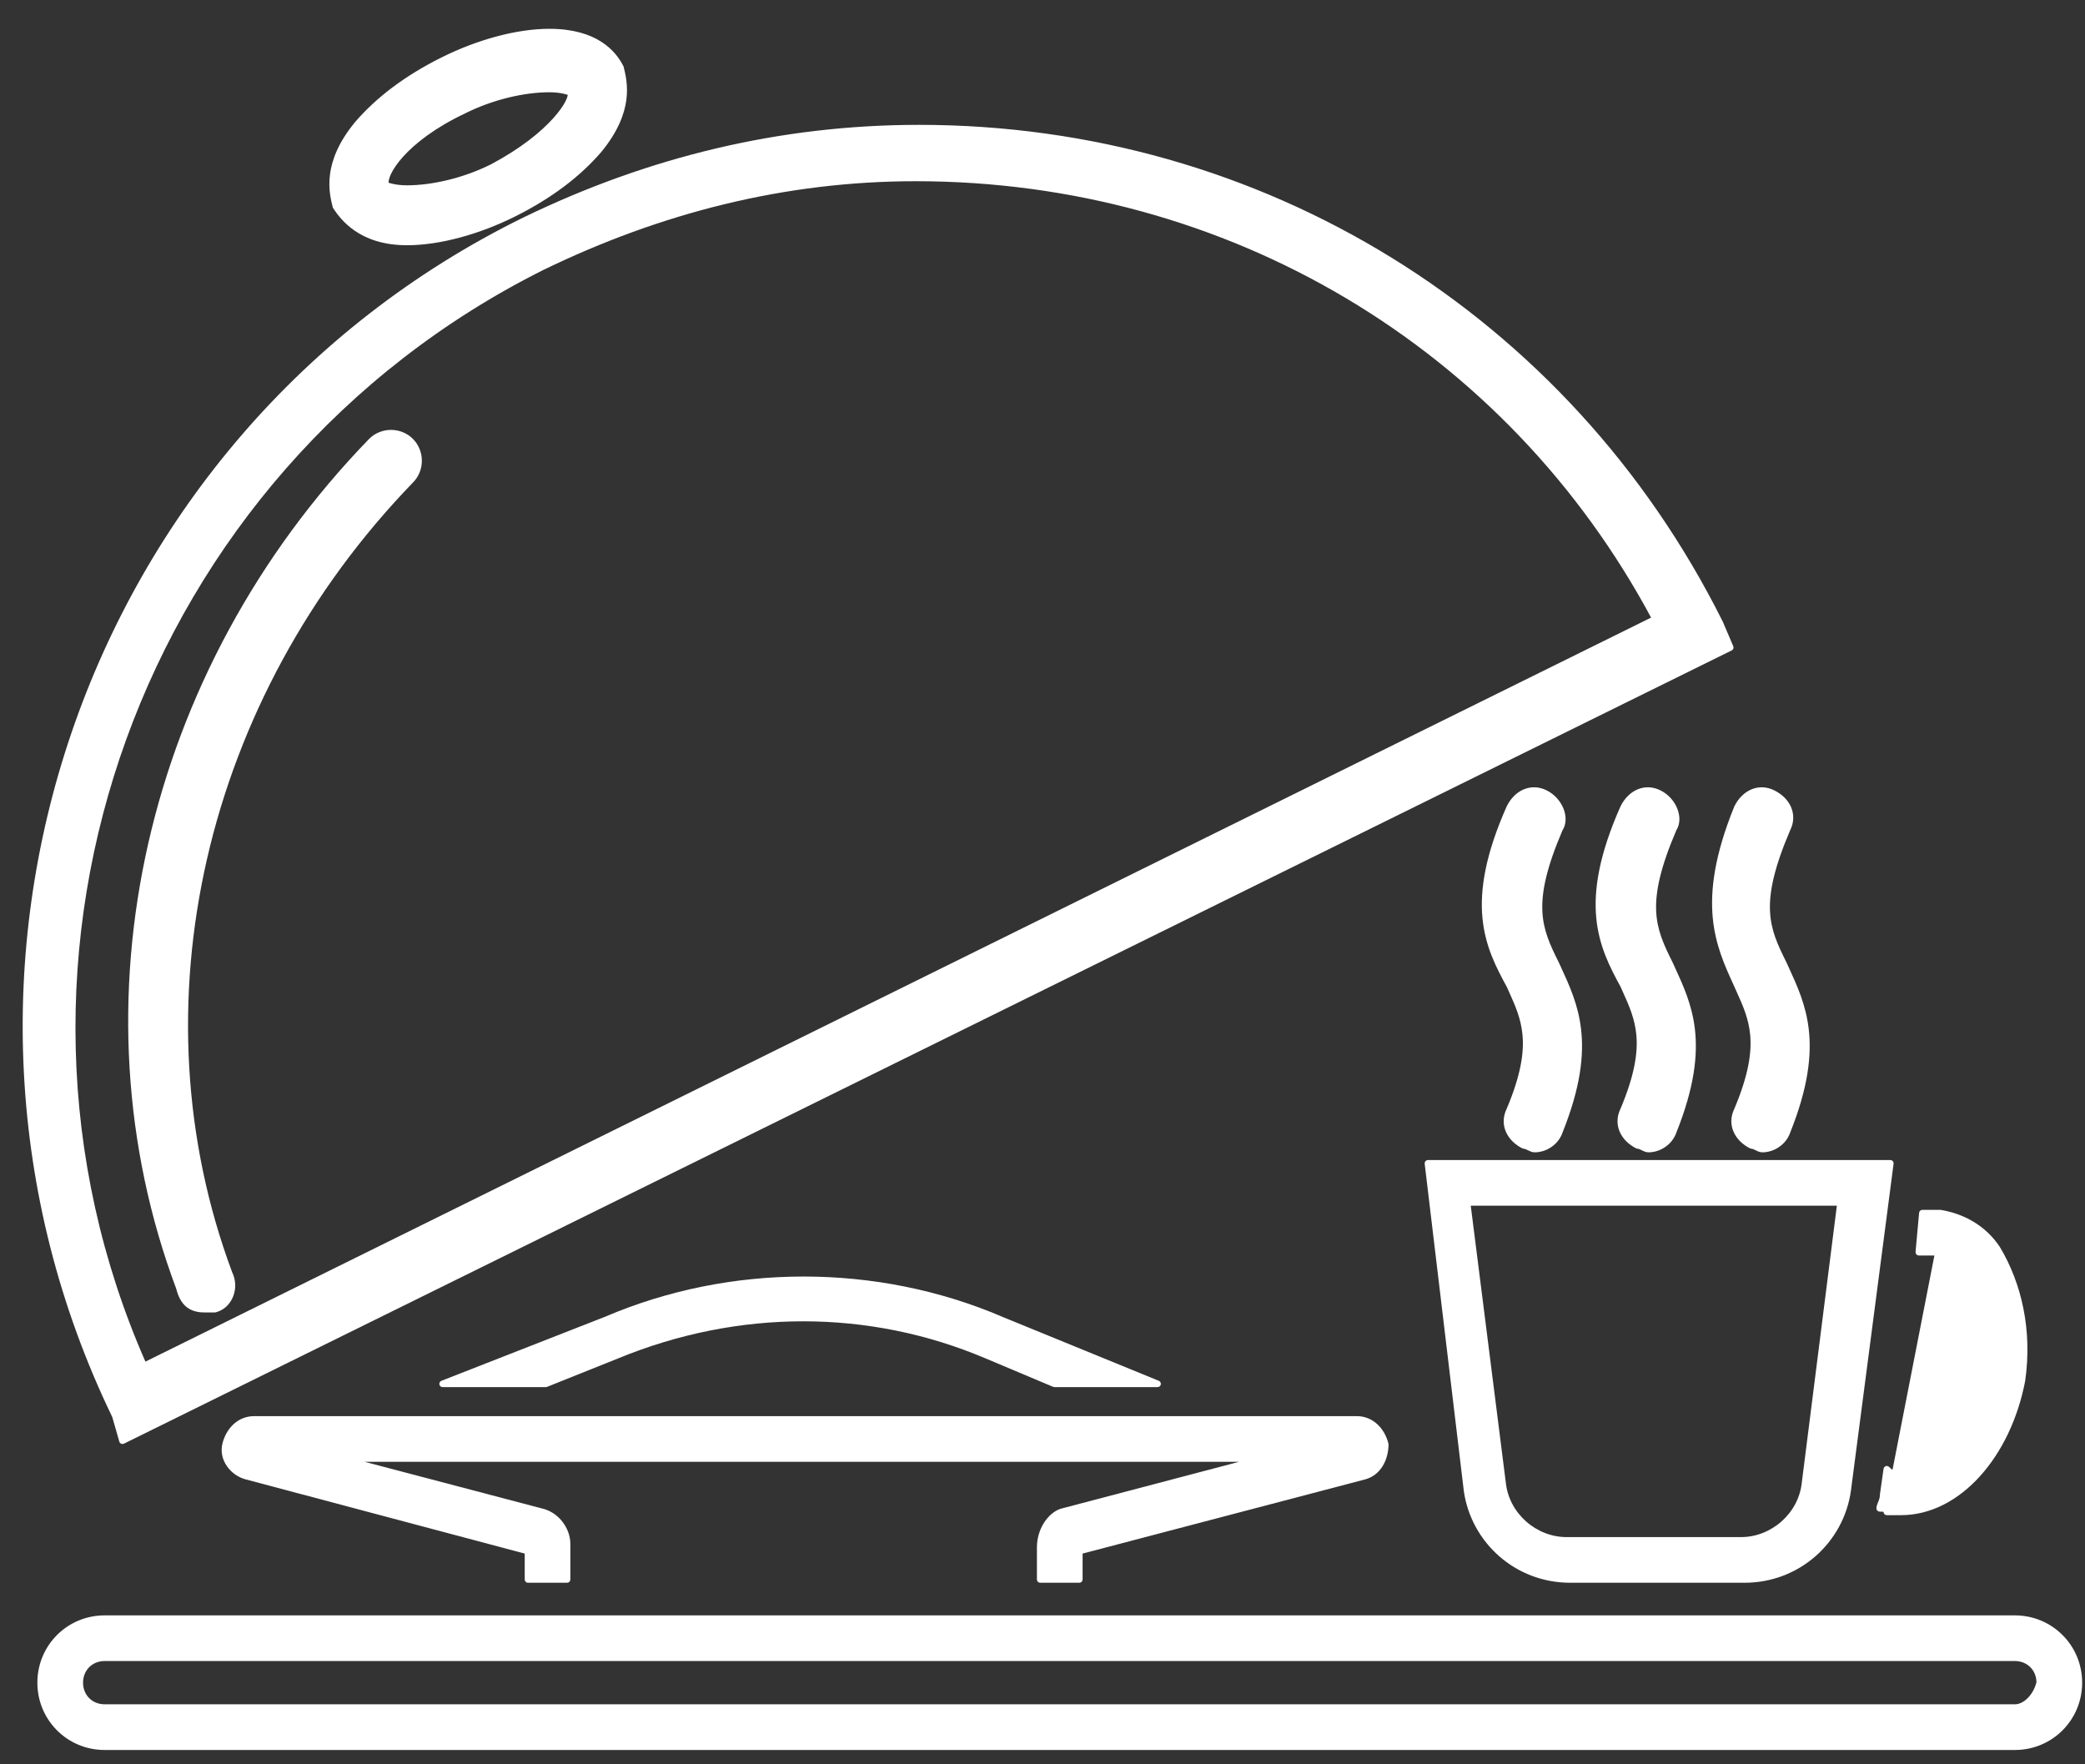 <svg width="65" height="55" viewBox="0 0 65 55" fill="none" xmlns="http://www.w3.org/2000/svg">
<rect x="0" y="0" width="65" height="55" fill="#333333" stroke="none"/>
<path d="M18.716 4.693L18.717 4.692C19.221 4.075 19.42 3.54 19.477 3.1C19.533 2.66 19.448 2.32 19.393 2.097L19.392 2.097L19.394 2.096L19.389 2.086C19.274 1.858 19.075 1.573 18.719 1.345C18.363 1.117 17.854 0.949 17.125 0.949C16.117 0.949 14.89 1.285 13.776 1.842C12.662 2.399 11.769 3.068 11.098 3.85L11.098 3.85L11.098 3.851C10.593 4.467 10.395 5.003 10.338 5.443C10.281 5.882 10.366 6.223 10.422 6.445L10.422 6.446C10.424 6.452 10.426 6.457 10.429 6.462C10.541 6.63 10.74 6.914 11.095 7.155C11.45 7.397 11.959 7.594 12.689 7.594C13.697 7.594 14.925 7.258 16.039 6.701C17.153 6.144 18.046 5.475 18.716 4.693ZM14.485 3.486L14.485 3.486L14.486 3.485C15.367 3.045 16.357 2.825 17.125 2.825C17.343 2.825 17.505 2.852 17.612 2.879C17.665 2.892 17.705 2.906 17.731 2.915C17.738 2.918 17.744 2.921 17.75 2.923C17.753 2.938 17.753 2.962 17.745 2.998C17.735 3.045 17.713 3.106 17.676 3.179C17.602 3.325 17.473 3.512 17.282 3.724C16.898 4.149 16.265 4.672 15.328 5.169C14.447 5.609 13.457 5.828 12.689 5.828C12.472 5.828 12.31 5.801 12.203 5.774C12.149 5.761 12.11 5.748 12.084 5.738C12.077 5.736 12.072 5.734 12.067 5.732C12.054 5.665 12.072 5.556 12.139 5.41C12.213 5.251 12.341 5.058 12.533 4.846C12.916 4.422 13.548 3.927 14.485 3.486Z" fill="white" stroke="white" stroke-width="0.102" stroke-linejoin="round"/>
<path d="M3.769 44.928C3.773 44.942 3.783 44.954 3.797 44.96C3.811 44.966 3.827 44.966 3.84 44.959L53.964 20.23C53.988 20.218 53.999 20.189 53.988 20.165L53.656 19.388L53.656 19.388L53.654 19.386C48.877 9.832 39.323 3.943 28.658 3.943C24.325 3.943 20.214 4.943 16.326 6.832L16.326 6.832C2.552 13.608 -3.114 30.381 3.548 44.156L3.769 44.928ZM16.926 8.365C20.579 6.593 24.453 5.598 28.547 5.598C38.27 5.598 46.999 10.781 51.543 19.275L4.508 42.516C-1.101 29.798 4.324 14.665 16.926 8.365Z" fill="white" stroke="white" stroke-width="0.102" stroke-linejoin="round"/>
<path d="M6.701 40.862V40.863L6.713 40.86C7.193 40.74 7.423 40.149 7.191 39.681C4.095 31.385 6.307 21.759 12.836 15.008C13.189 14.656 13.188 14.069 12.836 13.717C12.483 13.364 11.897 13.364 11.544 13.717L11.544 13.717C4.546 20.938 2.211 31.27 5.543 40.16C5.6 40.386 5.687 40.562 5.822 40.682C5.958 40.804 6.138 40.862 6.368 40.862H6.369H6.37H6.37H6.371H6.372H6.372H6.373H6.373H6.374H6.375H6.375H6.376H6.377H6.377H6.378H6.379H6.379H6.38H6.381H6.381H6.382H6.383H6.383H6.384H6.385H6.385H6.386H6.386H6.387H6.388H6.388H6.389H6.39H6.39H6.391H6.392H6.392H6.393H6.394H6.394H6.395H6.396H6.396H6.397H6.398H6.398H6.399H6.399H6.4H6.401H6.401H6.402H6.403H6.403H6.404H6.405H6.405H6.406H6.407H6.407H6.408H6.409H6.409H6.41H6.411H6.411H6.412H6.412H6.413H6.414H6.414H6.415H6.416H6.416H6.417H6.418H6.418H6.419H6.42H6.42H6.421H6.422H6.422H6.423H6.424H6.424H6.425H6.425H6.426H6.427H6.427H6.428H6.429H6.429H6.43H6.431H6.431H6.432H6.433H6.433H6.434H6.435H6.435H6.436H6.437H6.437H6.438H6.438H6.439H6.44H6.44H6.441H6.442H6.442H6.443H6.444H6.444H6.445H6.446H6.446H6.447H6.448H6.448H6.449H6.45H6.45H6.451H6.451H6.452H6.453H6.453H6.454H6.455H6.455H6.456H6.457H6.457H6.458H6.459H6.459H6.46H6.461H6.461H6.462H6.463H6.463H6.464H6.464H6.465H6.466H6.466H6.467H6.468H6.468H6.469H6.47H6.47H6.471H6.472H6.472H6.473H6.474H6.474H6.475H6.476H6.476H6.477H6.477H6.478H6.479H6.479H6.48H6.481H6.481H6.482H6.483H6.483H6.484H6.485H6.485H6.486H6.487H6.487H6.488H6.489H6.489H6.49H6.49H6.491H6.492H6.492H6.493H6.494H6.494H6.495H6.496H6.496H6.497H6.498H6.498H6.499H6.5H6.5H6.501H6.502H6.502H6.503H6.503H6.504H6.505H6.505H6.506H6.507H6.507H6.508H6.509H6.509H6.51H6.511H6.511H6.512H6.513H6.513H6.514H6.514H6.515H6.516H6.516H6.517H6.518H6.518H6.519H6.52H6.52H6.521H6.522H6.522H6.523H6.524H6.524H6.525H6.526H6.526H6.527H6.527H6.528H6.529H6.529H6.53H6.531H6.531H6.532H6.533H6.533H6.534H6.535H6.535H6.536H6.537H6.537H6.538H6.539H6.539H6.54H6.54H6.541H6.542H6.542H6.543H6.544H6.544H6.545H6.546H6.546H6.547H6.548H6.548H6.549H6.55H6.55H6.551H6.552H6.552H6.553H6.553H6.554H6.555H6.555H6.556H6.557H6.557H6.558H6.559H6.559H6.56H6.561H6.561H6.562H6.563H6.563H6.564H6.565H6.565H6.566H6.566H6.567H6.568H6.568H6.569H6.57H6.57H6.571H6.572H6.572H6.573H6.574H6.574H6.575H6.576H6.576H6.577H6.578H6.578H6.579H6.579H6.58H6.581H6.581H6.582H6.583H6.583H6.584H6.585H6.585H6.586H6.587H6.587H6.588H6.589H6.589H6.59H6.591H6.591H6.592H6.592H6.593H6.594H6.594H6.595H6.596H6.596H6.597H6.598H6.598H6.599H6.6H6.6H6.601H6.602H6.602H6.603H6.604H6.604H6.605H6.605H6.606H6.607H6.607H6.608H6.609H6.609H6.61H6.611H6.611H6.612H6.613H6.613H6.614H6.615H6.615H6.616H6.617H6.617H6.618H6.618H6.619H6.62H6.62H6.621H6.622H6.622H6.623H6.624H6.624H6.625H6.626H6.626H6.627H6.628H6.628H6.629H6.629H6.63H6.631H6.631H6.632H6.633H6.633H6.634H6.635H6.635H6.636H6.637H6.637H6.638H6.639H6.639H6.64H6.641H6.641H6.642H6.642H6.643H6.644H6.644H6.645H6.646H6.646H6.647H6.648H6.648H6.649H6.65H6.65H6.651H6.652H6.652H6.653H6.654H6.654H6.655H6.655H6.656H6.657H6.657H6.658H6.659H6.659H6.66H6.661H6.661H6.662H6.663H6.663H6.664H6.665H6.665H6.666H6.667H6.667H6.668H6.668H6.669H6.67H6.67H6.671H6.672H6.672H6.673H6.674H6.674H6.675H6.676H6.676H6.677H6.678H6.678H6.679H6.68H6.68H6.681H6.681H6.682H6.683H6.683H6.684H6.685H6.685H6.686H6.687H6.687H6.688H6.689H6.689H6.69H6.691H6.691H6.692H6.693H6.693H6.694H6.694H6.695H6.696H6.696H6.697H6.698H6.698H6.699H6.7H6.7H6.701Z" fill="white" stroke="white" stroke-width="0.102" stroke-linejoin="round"/>
<path d="M62.813 50.408H39.858H22.67H3.263C2.126 50.408 1.216 51.318 1.216 52.455C1.216 53.592 2.126 54.502 3.263 54.502H62.813C63.95 54.502 64.86 53.592 64.86 52.455C64.86 51.318 63.95 50.408 62.813 50.408ZM62.813 53.18H3.263C2.848 53.18 2.538 52.87 2.538 52.455C2.538 52.039 2.848 51.729 3.263 51.729H62.813C63.227 51.729 63.535 52.036 63.538 52.448C63.484 52.659 63.379 52.843 63.248 52.973C63.116 53.105 62.962 53.18 62.813 53.18Z" fill="white" stroke="white" stroke-width="0.102" stroke-linejoin="round"/>
<path d="M45.685 46.472L45.685 46.472L45.685 46.473C45.91 48.05 47.262 49.289 48.951 49.289H54.385C56.074 49.289 57.426 48.05 57.651 46.473L57.651 46.473L58.982 36.271C58.984 36.256 58.98 36.242 58.97 36.23C58.96 36.219 58.946 36.213 58.932 36.213H44.516C44.501 36.213 44.487 36.219 44.478 36.23C44.468 36.241 44.463 36.256 44.465 36.27L45.685 46.472ZM46.895 46.238L45.793 37.535H57.322L56.22 46.238L56.22 46.239C56.112 47.211 55.247 47.968 54.274 47.968H48.84C47.868 47.968 47.003 47.211 46.895 46.239L46.895 46.238Z" fill="white" stroke="white" stroke-width="0.102" stroke-linejoin="round"/>
<path d="M59.043 45.861H59.053L59.043 45.912C60.152 46.133 61.482 44.692 61.926 42.807C62.148 41.698 61.926 40.478 61.371 39.702L61.371 39.702C61.15 39.48 60.817 39.147 60.373 39.036M59.043 45.861L58.71 46.577C58.71 46.707 58.672 46.799 58.641 46.875C58.626 46.909 58.614 46.94 58.606 46.97C58.605 46.97 58.605 46.97 58.604 46.97L58.599 46.97V47.021H58.599C58.71 47.021 58.821 47.021 58.821 47.132H58.872H59.264C61.039 47.132 62.591 45.357 63.035 43.029C63.257 41.476 62.924 40.034 62.259 38.925C61.815 38.26 61.15 37.927 60.484 37.816H59.93L59.824 38.986H59.824H59.823H59.822H59.822H59.821H59.82H59.82H59.819V39.036L59.87 39.041L59.87 39.036H60.152H60.373M59.043 45.861C58.983 45.861 58.969 45.86 58.955 45.852C58.947 45.848 58.937 45.842 58.921 45.827C58.905 45.813 58.885 45.793 58.857 45.765C58.843 45.751 58.823 45.746 58.805 45.752C58.787 45.759 58.773 45.775 58.771 45.794L58.66 46.57L58.659 46.57V46.577C58.659 46.679 58.634 46.755 58.607 46.822C58.603 46.832 58.599 46.843 58.594 46.854C58.585 46.876 58.576 46.898 58.569 46.919C58.557 46.951 58.548 46.985 58.548 47.021C58.548 47.049 58.571 47.072 58.599 47.072C58.657 47.072 58.703 47.072 58.736 47.083C58.75 47.088 58.758 47.093 58.762 47.099C58.766 47.103 58.77 47.113 58.77 47.132C58.77 47.16 58.793 47.182 58.821 47.182H58.822H58.822H58.823H58.824H58.824H58.825H58.825H58.826H58.827H58.827H58.828H58.829H58.829H58.83H58.831H58.831H58.832H58.833H58.833H58.834H58.835H58.835H58.836H58.837H58.837H58.838H58.839H58.839H58.84H58.84H58.841H58.842H58.842H58.843H58.844H58.844H58.845H58.846H58.846H58.847H58.848H58.848H58.849H58.85H58.85H58.851H58.852H58.852H58.853H58.853H58.854H58.855H58.855H58.856H58.857H58.858H58.858H58.859H58.859H58.86H58.861H58.861H58.862H58.863H58.863H58.864H58.865H58.865H58.866H58.867H58.867H58.868H58.869H58.869H58.87H58.871H58.871H58.872H58.873H58.873H58.874H58.875H58.875H58.876H58.877H58.877H58.878H58.879H58.879H58.88H58.881H58.881H58.882H58.883H58.883H58.884H58.885H58.885H58.886H58.887H58.887H58.888H58.889H58.889H58.89H58.891H58.892H58.892H58.893H58.894H58.894H58.895H58.895H58.896H58.897H58.898H58.898H58.899H58.9H58.9H58.901H58.902H58.902H58.903H58.904H58.904H58.905H58.906H58.907H58.907H58.908H58.909H58.909H58.91H58.911H58.911H58.912H58.913H58.913H58.914H58.915H58.916H58.916H58.917H58.918H58.918H58.919H58.92H58.92H58.921H58.922H58.923H58.923H58.924H58.925H58.925H58.926H58.927H58.928H58.928H58.929H58.93H58.93H58.931H58.932H58.933H58.933H58.934H58.935H58.935H58.936H58.937H58.938H58.938H58.939H58.94H58.941H58.941H58.942H58.943H58.943H58.944H58.945H58.946H58.946H58.947H58.948H58.949H58.949H58.95H58.951H58.952H58.952H58.953H58.954H58.955H58.955H58.956H58.957H58.958H58.958H58.959H58.96H58.961H58.961H58.962H58.963H58.964H58.964H58.965H58.966H58.967H58.967H58.968H58.969H58.97H58.97H58.971H58.972H58.973H58.973H58.974H58.975H58.976H58.977H58.977H58.978H58.979H58.98H58.98H58.981H58.982H58.983H58.984H58.984H58.985H58.986H58.987H58.987H58.988H58.989H58.99H58.991H58.992H58.992H58.993H58.994H58.995H58.995H58.996H58.997H58.998H58.999H58.999H59H59.001H59.002H59.003H59.004H59.004H59.005H59.006H59.007H59.008H59.008H59.009H59.01H59.011H59.012H59.013H59.014H59.014H59.015H59.016H59.017H59.018H59.019H59.019H59.02H59.021H59.022H59.023H59.023H59.024H59.025H59.026H59.027H59.028H59.029H59.029H59.03H59.031H59.032H59.033H59.034H59.035H59.036H59.036H59.037H59.038H59.039H59.04H59.041H59.042H59.043H59.043H59.044H59.045H59.046H59.047H59.048H59.049H59.05H59.05H59.051H59.052H59.053H59.054H59.055H59.056H59.057H59.058H59.059H59.06H59.06H59.061H59.062H59.063H59.064H59.065H59.066H59.067H59.068H59.069H59.07H59.071H59.072H59.072H59.073H59.074H59.075H59.076H59.077H59.078H59.079H59.08H59.081H59.082H59.083H59.084H59.085H59.086H59.087H59.088H59.089H59.09H59.09H59.092H59.092H59.093H59.094H59.095H59.096H59.097H59.098H59.099H59.1H59.101H59.102H59.103H59.104H59.105H59.106H59.107H59.108H59.109H59.11H59.111H59.112H59.113H59.114H59.115H59.116H59.117H59.118H59.119H59.12H59.121H59.122H59.123H59.124H59.125H59.127H59.127H59.129H59.13H59.131H59.132H59.133H59.134H59.135H59.136H59.137H59.138H59.139H59.14H59.141H59.142H59.143H59.144H59.145H59.146H59.148H59.149H59.15H59.151H59.152H59.153H59.154H59.155H59.156H59.157H59.158H59.159H59.16H59.162H59.163H59.164H59.165H59.166H59.167H59.168H59.169H59.17H59.172H59.173H59.174H59.175H59.176H59.177H59.178H59.179H59.181H59.182H59.183H59.184H59.185H59.186H59.188H59.189H59.19H59.191H59.192H59.193H59.194H59.196H59.197H59.198H59.199H59.2H59.201H59.203H59.204H59.205H59.206H59.207H59.209H59.21H59.211H59.212H59.213H59.215H59.216H59.217H59.218H59.219H59.221H59.222H59.223H59.224H59.225H59.227H59.228H59.229H59.23H59.232H59.233H59.234H59.235H59.236H59.238H59.239H59.24H59.242H59.243H59.244H59.245H59.247H59.248H59.249H59.25H59.252H59.253H59.254H59.255H59.257H59.258H59.259H59.261H59.262H59.263H59.264C60.169 47.182 61.014 46.73 61.686 45.987C62.359 45.245 62.861 44.21 63.085 43.038L63.085 43.038L63.085 43.036C63.309 41.472 62.974 40.018 62.302 38.899L62.302 38.899L62.301 38.897C61.848 38.218 61.169 37.879 60.493 37.766L60.493 37.766H60.484H60.483H60.482H60.48H60.479H60.478H60.477H60.475H60.474H60.473H60.471H60.47H60.469H60.468H60.466H60.465H60.464H60.463H60.461H60.46H60.459H60.458H60.456H60.455H60.454H60.453H60.451H60.45H60.449H60.448H60.446H60.445H60.444H60.443H60.441H60.44H60.439H60.438H60.437H60.435H60.434H60.433H60.432H60.431H60.429H60.428H60.427H60.426H60.425H60.423H60.422H60.421H60.42H60.419H60.418H60.416H60.415H60.414H60.413H60.412H60.411H60.409H60.408H60.407H60.406H60.405H60.404H60.403H60.401H60.4H60.399H60.398H60.397H60.396H60.394H60.393H60.392H60.391H60.39H60.389H60.388H60.386H60.385H60.384H60.383H60.382H60.381H60.38H60.379H60.377H60.376H60.375H60.374H60.373H60.372H60.371H60.37H60.369H60.368H60.367H60.365H60.364H60.363H60.362H60.361H60.36H60.359H60.358H60.357H60.356H60.355H60.353H60.352H60.351H60.35H60.349H60.348H60.347H60.346H60.345H60.344H60.343H60.342H60.341H60.34H60.339H60.337H60.336H60.335H60.334H60.333H60.332H60.331H60.33H60.329H60.328H60.327H60.326H60.325H60.324H60.323H60.322H60.321H60.32H60.319H60.318H60.316H60.316H60.314H60.313H60.312H60.311H60.31H60.309H60.308H60.307H60.306H60.305H60.304H60.303H60.302H60.301H60.3H60.299H60.298H60.297H60.296H60.295H60.294H60.293H60.292H60.291H60.29H60.289H60.288H60.287H60.286H60.285H60.284H60.283H60.282H60.281H60.28H60.279H60.278H60.277H60.276H60.275H60.274H60.273H60.272H60.271H60.27H60.269H60.268H60.267H60.266H60.265H60.264H60.263H60.262H60.261H60.26H60.259H60.258H60.257H60.256H60.255H60.254H60.253H60.252H60.251H60.25H60.249H60.248H60.247H60.246H60.245H60.244H60.243H60.242H60.241H60.24H60.239H60.238H60.237H60.236H60.235H60.234H60.233H60.233H60.231H60.23H60.23H60.228H60.228H60.227H60.226H60.225H60.224H60.223H60.222H60.221H60.22H60.219H60.218H60.217H60.216H60.215H60.214H60.213H60.212H60.211H60.21H60.209H60.208H60.207H60.206H60.205H60.204H60.203H60.202H60.201H60.2H60.199H60.198H60.197H60.196H60.195H60.194H60.193H60.193H60.191H60.191H60.19H60.189H60.188H60.187H60.186H60.185H60.184H60.183H60.182H60.181H60.18H60.179H60.178H60.177H60.176H60.175H60.174H60.173H60.172H60.171H60.17H60.169H60.168H60.167H60.166H60.165H60.164H60.163H60.162H60.161H60.16H60.159H60.158H60.157H60.156H60.155H60.154H60.153H60.152H60.151H60.15H60.149H60.148H60.147H60.146H60.145H60.144H60.143H60.142H60.141H60.14H60.139H60.138H60.137H60.136H60.135H60.134H60.133H60.132H60.131H60.13H60.129H60.128H60.127H60.126H60.125H60.124H60.123H60.122H60.121H60.12H60.119H60.118H60.117H60.116H60.115H60.114H60.113H60.112H60.111H60.11H60.109H60.108H60.107H60.106H60.105H60.104H60.103H60.102H60.101H60.1H60.099H60.098H60.097H60.096H60.095H60.093H60.093H60.091H60.09H60.089H60.088H60.087H60.086H60.085H60.084H60.083H60.082H60.081H60.08H60.079H60.078H60.077H60.076H60.075H60.074H60.072H60.071H60.07H60.069H60.068H60.067H60.066H60.065H60.064H60.063H60.062H60.061H60.06H60.059H60.057H60.056H60.055H60.054H60.053H60.052H60.051H60.05H60.049H60.048H60.047H60.045H60.044H60.043H60.042H60.041H60.04H60.039H60.038H60.037H60.035H60.034H60.033H60.032H60.031H60.03H60.029H60.028H60.026H60.025H60.024H60.023H60.022H60.021H60.02H60.019H60.017H60.016H60.015H60.014H60.013H60.012H60.011H60.009H60.008H60.007H60.006H60.005H60.004H60.002H60.001H60H59.999H59.998H59.997H59.995H59.994H59.993H59.992H59.991H59.989H59.988H59.987H59.986H59.985H59.983H59.982H59.981H59.98H59.979H59.977H59.976H59.975H59.974H59.973H59.971H59.97H59.969H59.968H59.967H59.965H59.964H59.963H59.962H59.96H59.959H59.958H59.957H59.955H59.954H59.953H59.952H59.95H59.949H59.948H59.947H59.945H59.944H59.943H59.941H59.94H59.939H59.938H59.936H59.935H59.934H59.932H59.931H59.93C59.904 37.766 59.882 37.786 59.879 37.812L59.768 39.032C59.767 39.046 59.772 39.06 59.781 39.071C59.791 39.081 59.805 39.087 59.819 39.087H59.82H59.82H59.821H59.822H59.822H59.823H59.824H59.824H59.825H59.825H59.826H59.827H59.827H59.828H59.829H59.829H59.83H59.831H59.831H59.832H59.833H59.833H59.834H59.835H59.835H59.836H59.837H59.837H59.838H59.839H59.839H59.84H59.84H59.841H59.842H59.842H59.843H59.844H59.844H59.845H59.846H59.846H59.847H59.848H59.848H59.849H59.849H59.85H59.851H59.852H59.852H59.853H59.853H59.854H59.855H59.855H59.856H59.857H59.857H59.858H59.859H59.859H59.86H59.861H59.861H59.862H59.862H59.863H59.864H59.864H59.865H59.866H59.866H59.867H59.868H59.868H59.869H59.87H59.87H59.871H59.872H59.872H59.873H59.874H59.874H59.875H59.876H59.876H59.877H59.877H59.878H59.879H59.879H59.88H59.881H59.881H59.882H59.883H59.883H59.884H59.885H59.885H59.886H59.887H59.887H59.888H59.889H59.889H59.89H59.891H59.891H59.892H59.892H59.893H59.894H59.894H59.895H59.896H59.896H59.897H59.898H59.898H59.899H59.9H59.9H59.901H59.901H59.902H59.903H59.904H59.904H59.905H59.905H59.906H59.907H59.907H59.908H59.909H59.909H59.91H59.911H59.911H59.912H59.913H59.913H59.914H59.914H59.915H59.916H59.916H59.917H59.918H59.918H59.919H59.92H59.92H59.921H59.922H59.922H59.923H59.924H59.924H59.925H59.925H59.926H59.927H59.928H59.928H59.929H59.929H59.93H59.931H59.931H59.932H59.933H59.933H59.934H59.935H59.935H59.936H59.937H59.937H59.938H59.938H59.939H59.94H59.941H59.941H59.942H59.942H59.943H59.944H59.944H59.945H59.946H59.946H59.947H59.948H59.948H59.949H59.95H59.95H59.951H59.952H59.952H59.953H59.953H59.954H59.955H59.955H59.956H59.957H59.957H59.958H59.959H59.959H59.96H59.961H59.961H59.962H59.963H59.963H59.964H59.965H59.965H59.966H59.967H59.967H59.968H59.968H59.969H59.97H59.97H59.971H59.972H59.972H59.973H59.974H59.974H59.975H59.976H59.976H59.977H59.977H59.978H59.979H59.98H59.98H59.981H59.981H59.982H59.983H59.983H59.984H59.985H59.985H59.986H59.987H59.987H59.988H59.989H59.989H59.99H59.99H59.991H59.992H59.992H59.993H59.994H59.994H59.995H59.996H59.996H59.997H59.998H59.998H59.999H60H60H60.001H60.002H60.002H60.003H60.004H60.004H60.005H60.005H60.006H60.007H60.007H60.008H60.009H60.009H60.01H60.011H60.011H60.012H60.013H60.013H60.014H60.015H60.015H60.016H60.017H60.017H60.018H60.019H60.019H60.02H60.02H60.021H60.022H60.022H60.023H60.024H60.024H60.025H60.026H60.026H60.027H60.028H60.028H60.029H60.029H60.03H60.031H60.032H60.032H60.033H60.033H60.034H60.035H60.035H60.036H60.037H60.037H60.038H60.039H60.039H60.04H60.041H60.041H60.042H60.042H60.043H60.044H60.044H60.045H60.046H60.046H60.047H60.048H60.048H60.049H60.05H60.05H60.051H60.052H60.052H60.053H60.053H60.054H60.055H60.056H60.056H60.057H60.057H60.058H60.059H60.059H60.06H60.061H60.061H60.062H60.063H60.063H60.064H60.065H60.065H60.066H60.066H60.067H60.068H60.069H60.069H60.07H60.07H60.071H60.072H60.072H60.073H60.074H60.074H60.075H60.076H60.076H60.077H60.078H60.078H60.079H60.08H60.08H60.081H60.081H60.082H60.083H60.083H60.084H60.085H60.085H60.086H60.087H60.087H60.088H60.089H60.089H60.09H60.091H60.091H60.092H60.093H60.093H60.094H60.094H60.095H60.096H60.096H60.097H60.098H60.098H60.099H60.1H60.1H60.101H60.102H60.102H60.103H60.104H60.104H60.105H60.105H60.106H60.107H60.108H60.108H60.109H60.109H60.11H60.111H60.111H60.112H60.113H60.113H60.114H60.115H60.115H60.116H60.117H60.117H60.118H60.118H60.119H60.12H60.12H60.121H60.122H60.122H60.123H60.124H60.124H60.125H60.126H60.126H60.127H60.128H60.128H60.129H60.13H60.13H60.131H60.132H60.132H60.133H60.133H60.134H60.135H60.135H60.136H60.137H60.137H60.138H60.139H60.139H60.14H60.141H60.141H60.142H60.143H60.143H60.144H60.145H60.145H60.146H60.147H60.147H60.148H60.148H60.149H60.15H60.15H60.151H60.152H60.152H60.153H60.154H60.154H60.155H60.156H60.156H60.157H60.157H60.158H60.159H60.159H60.16H60.16H60.161H60.162H60.162H60.163H60.164H60.164H60.165H60.165H60.166H60.166H60.167H60.168H60.168H60.169H60.169H60.17H60.171H60.171H60.172H60.172H60.173H60.173H60.174H60.175H60.175H60.176H60.176H60.177H60.177H60.178H60.178H60.179H60.18H60.18H60.181H60.181H60.182H60.182H60.183H60.183H60.184H60.184H60.185H60.185H60.186H60.186H60.187H60.188H60.188H60.188H60.189H60.19H60.19H60.191H60.191H60.191H60.192H60.193H60.193H60.194H60.194H60.194H60.195H60.195H60.196H60.196H60.197H60.197H60.198H60.198H60.199H60.199H60.2H60.2H60.201H60.201H60.202H60.202H60.202H60.203H60.203H60.204H60.204H60.205H60.205H60.206H60.206H60.206H60.207H60.207H60.208H60.208H60.209H60.209H60.209H60.21H60.21H60.211H60.211H60.212H60.212H60.212H60.213H60.213H60.214H60.214H60.215H60.215H60.215H60.216H60.216H60.217H60.217H60.218H60.218H60.218H60.219H60.219H60.219H60.22H60.22H60.221H60.221H60.221H60.222H60.222H60.223H60.223H60.224H60.224H60.224H60.225H60.225H60.225H60.226H60.226H60.227H60.227H60.227H60.228H60.228H60.228H60.229H60.229H60.23H60.23H60.23H60.231H60.231H60.231H60.232H60.232H60.233H60.233H60.233H60.234H60.234H60.234H60.235H60.235H60.235H60.236H60.236H60.236H60.237H60.237H60.237H60.238H60.238H60.239H60.239H60.239H60.24H60.24H60.24H60.241H60.241H60.241H60.242H60.242H60.242H60.243H60.243H60.243H60.244H60.244H60.244H60.245H60.245H60.245H60.246H60.246H60.246H60.247H60.247H60.247H60.248H60.248H60.248H60.249H60.249H60.249H60.25H60.25H60.25H60.251H60.251H60.251H60.252H60.252H60.252H60.253H60.253H60.253H60.254H60.254H60.254H60.255H60.255H60.255H60.256H60.256H60.256H60.257H60.257H60.257H60.258H60.258H60.258H60.259H60.259H60.259H60.26H60.26H60.26H60.261H60.261H60.261H60.262H60.262H60.262H60.263H60.263H60.263H60.264H60.264H60.264H60.264H60.265H60.265H60.266H60.266H60.266H60.267H60.267H60.267H60.267H60.268H60.268H60.268H60.269H60.269H60.269H60.27H60.27H60.27H60.271H60.271H60.271H60.272H60.272H60.272H60.273H60.273H60.273H60.274H60.274H60.274H60.275H60.275H60.275H60.276H60.276H60.276H60.277H60.277H60.277H60.278H60.278H60.278H60.279H60.279H60.279H60.28H60.28H60.28H60.281H60.281H60.281H60.282H60.282H60.282H60.283H60.283H60.283H60.284H60.284H60.285H60.285H60.285H60.285H60.286H60.286H60.287H60.287H60.287H60.288H60.288H60.288H60.289H60.289H60.289H60.29H60.29H60.291H60.291H60.291H60.291H60.292H60.292H60.293H60.293H60.293H60.294H60.294H60.294H60.295H60.295H60.296H60.296H60.296H60.297H60.297H60.297H60.298H60.298H60.299H60.299H60.299H60.3H60.3H60.3H60.301H60.301H60.302H60.302H60.302H60.303H60.303H60.304H60.304H60.304H60.305H60.305H60.306H60.306H60.306H60.307H60.307H60.308H60.308H60.308H60.309H60.309H60.31H60.31H60.31H60.311H60.311H60.312H60.312H60.313H60.313H60.313H60.314H60.314H60.315H60.315H60.316H60.316H60.316H60.317H60.317H60.318H60.318H60.319H60.319H60.319H60.32H60.32H60.321H60.321H60.322H60.322H60.323H60.323H60.324H60.324H60.325H60.325H60.325H60.326H60.326H60.327H60.327H60.328H60.328H60.329H60.329H60.33H60.33H60.331H60.331H60.332H60.332H60.333H60.333H60.334H60.334H60.335H60.335H60.336H60.336H60.337H60.337H60.338H60.338H60.339H60.339H60.34H60.34H60.341H60.341H60.342H60.342H60.343H60.343H60.344H60.344H60.345H60.346H60.346H60.347H60.347H60.348H60.348H60.349H60.349H60.35H60.35H60.351H60.352H60.352H60.353H60.353H60.354H60.355H60.355H60.356H60.356H60.357H60.357H60.358H60.359H60.359H60.36H60.36H60.361H60.362H60.362H60.363H60.363H60.364H60.365H60.365H60.366H60.367H60.367H60.367M59.043 45.861L60.367 39.087M60.373 39.036V39.087H60.373H60.372H60.371H60.371H60.37H60.37H60.369H60.368H60.368H60.367M60.373 39.036L60.367 39.087" fill="white" stroke="white" stroke-width="0.102" stroke-linejoin="round"/>
<path d="M50.569 25.152L50.569 25.152L50.568 25.154C49.9 26.657 49.731 27.747 49.815 28.617C49.9 29.487 50.236 30.132 50.569 30.742C50.59 30.79 50.612 30.838 50.633 30.886C50.832 31.328 51.014 31.733 51.063 32.249C51.117 32.82 51.009 33.532 50.568 34.58C50.452 34.814 50.451 35.051 50.54 35.258C50.629 35.465 50.805 35.64 51.035 35.755C51.042 35.759 51.05 35.761 51.058 35.761C51.099 35.761 51.143 35.781 51.202 35.81L51.206 35.813C51.258 35.839 51.323 35.871 51.391 35.871C51.744 35.871 52.096 35.637 52.215 35.283C52.771 33.892 52.884 32.886 52.786 32.072C52.696 31.328 52.43 30.748 52.174 30.19C52.15 30.137 52.126 30.085 52.102 30.033L52.102 30.033L52.102 30.031C51.824 29.477 51.607 29.014 51.58 28.402C51.553 27.79 51.716 27.023 52.212 25.864C52.332 25.68 52.328 25.442 52.242 25.225C52.154 25.006 51.98 24.802 51.746 24.686C51.511 24.568 51.274 24.568 51.066 24.657C50.859 24.745 50.684 24.922 50.569 25.152Z" fill="white" stroke="white" stroke-width="0.102" stroke-linejoin="round"/>
<path d="M47.021 25.152L47.021 25.152L47.02 25.154C46.352 26.657 46.183 27.747 46.267 28.617C46.351 29.487 46.688 30.132 47.02 30.742C47.042 30.79 47.063 30.838 47.085 30.886C47.284 31.328 47.465 31.733 47.514 32.249C47.569 32.82 47.461 33.532 47.02 34.58C46.903 34.814 46.903 35.051 46.992 35.258C47.08 35.465 47.256 35.64 47.487 35.755C47.494 35.759 47.502 35.761 47.51 35.761C47.551 35.761 47.595 35.781 47.653 35.81L47.658 35.813C47.71 35.839 47.775 35.871 47.842 35.871C48.195 35.871 48.548 35.637 48.666 35.283C49.223 33.892 49.336 32.886 49.237 32.072C49.148 31.328 48.882 30.748 48.626 30.19C48.602 30.137 48.578 30.085 48.554 30.033L48.554 30.033L48.553 30.031C48.276 29.477 48.059 29.014 48.032 28.402C48.005 27.79 48.167 27.023 48.664 25.864C48.784 25.68 48.78 25.442 48.694 25.225C48.606 25.006 48.431 24.802 48.198 24.686C47.963 24.568 47.725 24.568 47.517 24.657C47.31 24.745 47.136 24.922 47.021 25.152Z" fill="white" stroke="white" stroke-width="0.102" stroke-linejoin="round"/>
<path d="M54.584 35.755C54.591 35.759 54.599 35.761 54.607 35.761C54.648 35.761 54.692 35.781 54.751 35.81L54.755 35.813C54.807 35.839 54.872 35.871 54.94 35.871C55.293 35.871 55.645 35.637 55.764 35.283C56.32 33.892 56.433 32.886 56.335 32.072C56.245 31.328 55.979 30.748 55.723 30.19C55.699 30.137 55.675 30.085 55.651 30.033L55.651 30.033L55.651 30.031C55.373 29.477 55.156 29.014 55.129 28.402C55.102 27.79 55.265 27.022 55.762 25.861C55.879 25.627 55.879 25.39 55.79 25.182C55.702 24.975 55.526 24.801 55.295 24.686C55.06 24.568 54.823 24.568 54.615 24.657C54.408 24.745 54.233 24.922 54.118 25.152L54.118 25.152L54.116 25.156C53.504 26.658 53.363 27.748 53.447 28.617C53.528 29.447 53.813 30.073 54.079 30.657C54.092 30.685 54.105 30.713 54.117 30.74C54.139 30.789 54.16 30.838 54.182 30.886C54.381 31.328 54.563 31.733 54.612 32.249C54.666 32.82 54.558 33.532 54.117 34.58C54 34.814 54 35.051 54.089 35.258C54.178 35.465 54.354 35.64 54.584 35.755Z" fill="white" stroke="white" stroke-width="0.102" stroke-linejoin="round"/>
<path d="M32.377 49.239C32.377 49.267 32.4 49.289 32.428 49.289H33.648C33.676 49.289 33.699 49.267 33.699 49.239V48.391L42.532 46.072C42.532 46.072 42.532 46.072 42.532 46.072C43.007 45.953 43.236 45.481 43.236 45.025H43.237L43.234 45.012C43.119 44.553 42.771 44.197 42.298 44.197H7.921C7.448 44.197 7.099 44.553 6.984 45.012C6.865 45.489 7.222 45.956 7.686 46.072C7.687 46.072 7.687 46.072 7.687 46.072L16.409 48.391V49.239C16.409 49.267 16.431 49.289 16.46 49.289H17.68C17.708 49.289 17.73 49.267 17.73 49.239V48.13C17.73 47.663 17.383 47.199 16.916 47.082C16.916 47.082 16.916 47.082 16.916 47.082L10.975 45.519H39.022L33.081 47.082L33.081 47.082L33.078 47.083C32.72 47.202 32.377 47.669 32.377 48.24V49.239Z" fill="white" stroke="white" stroke-width="0.102" stroke-linejoin="round"/>
<path d="M30.745 42.299L30.745 42.299L32.852 43.186C32.858 43.189 32.865 43.19 32.872 43.19H36.088C36.112 43.19 36.133 43.173 36.138 43.149C36.142 43.125 36.13 43.102 36.107 43.092L31.229 41.097C31.229 41.096 31.228 41.096 31.228 41.096C27.334 39.428 22.774 39.428 18.88 41.096L13.78 43.092C13.757 43.101 13.744 43.125 13.748 43.149C13.753 43.173 13.774 43.19 13.798 43.19H17.014C17.021 43.19 17.027 43.189 17.033 43.187L19.251 42.299L19.251 42.299C23.01 40.752 27.099 40.752 30.745 42.299Z" fill="white" stroke="white" stroke-width="0.102" stroke-linejoin="round"/>
</svg>
